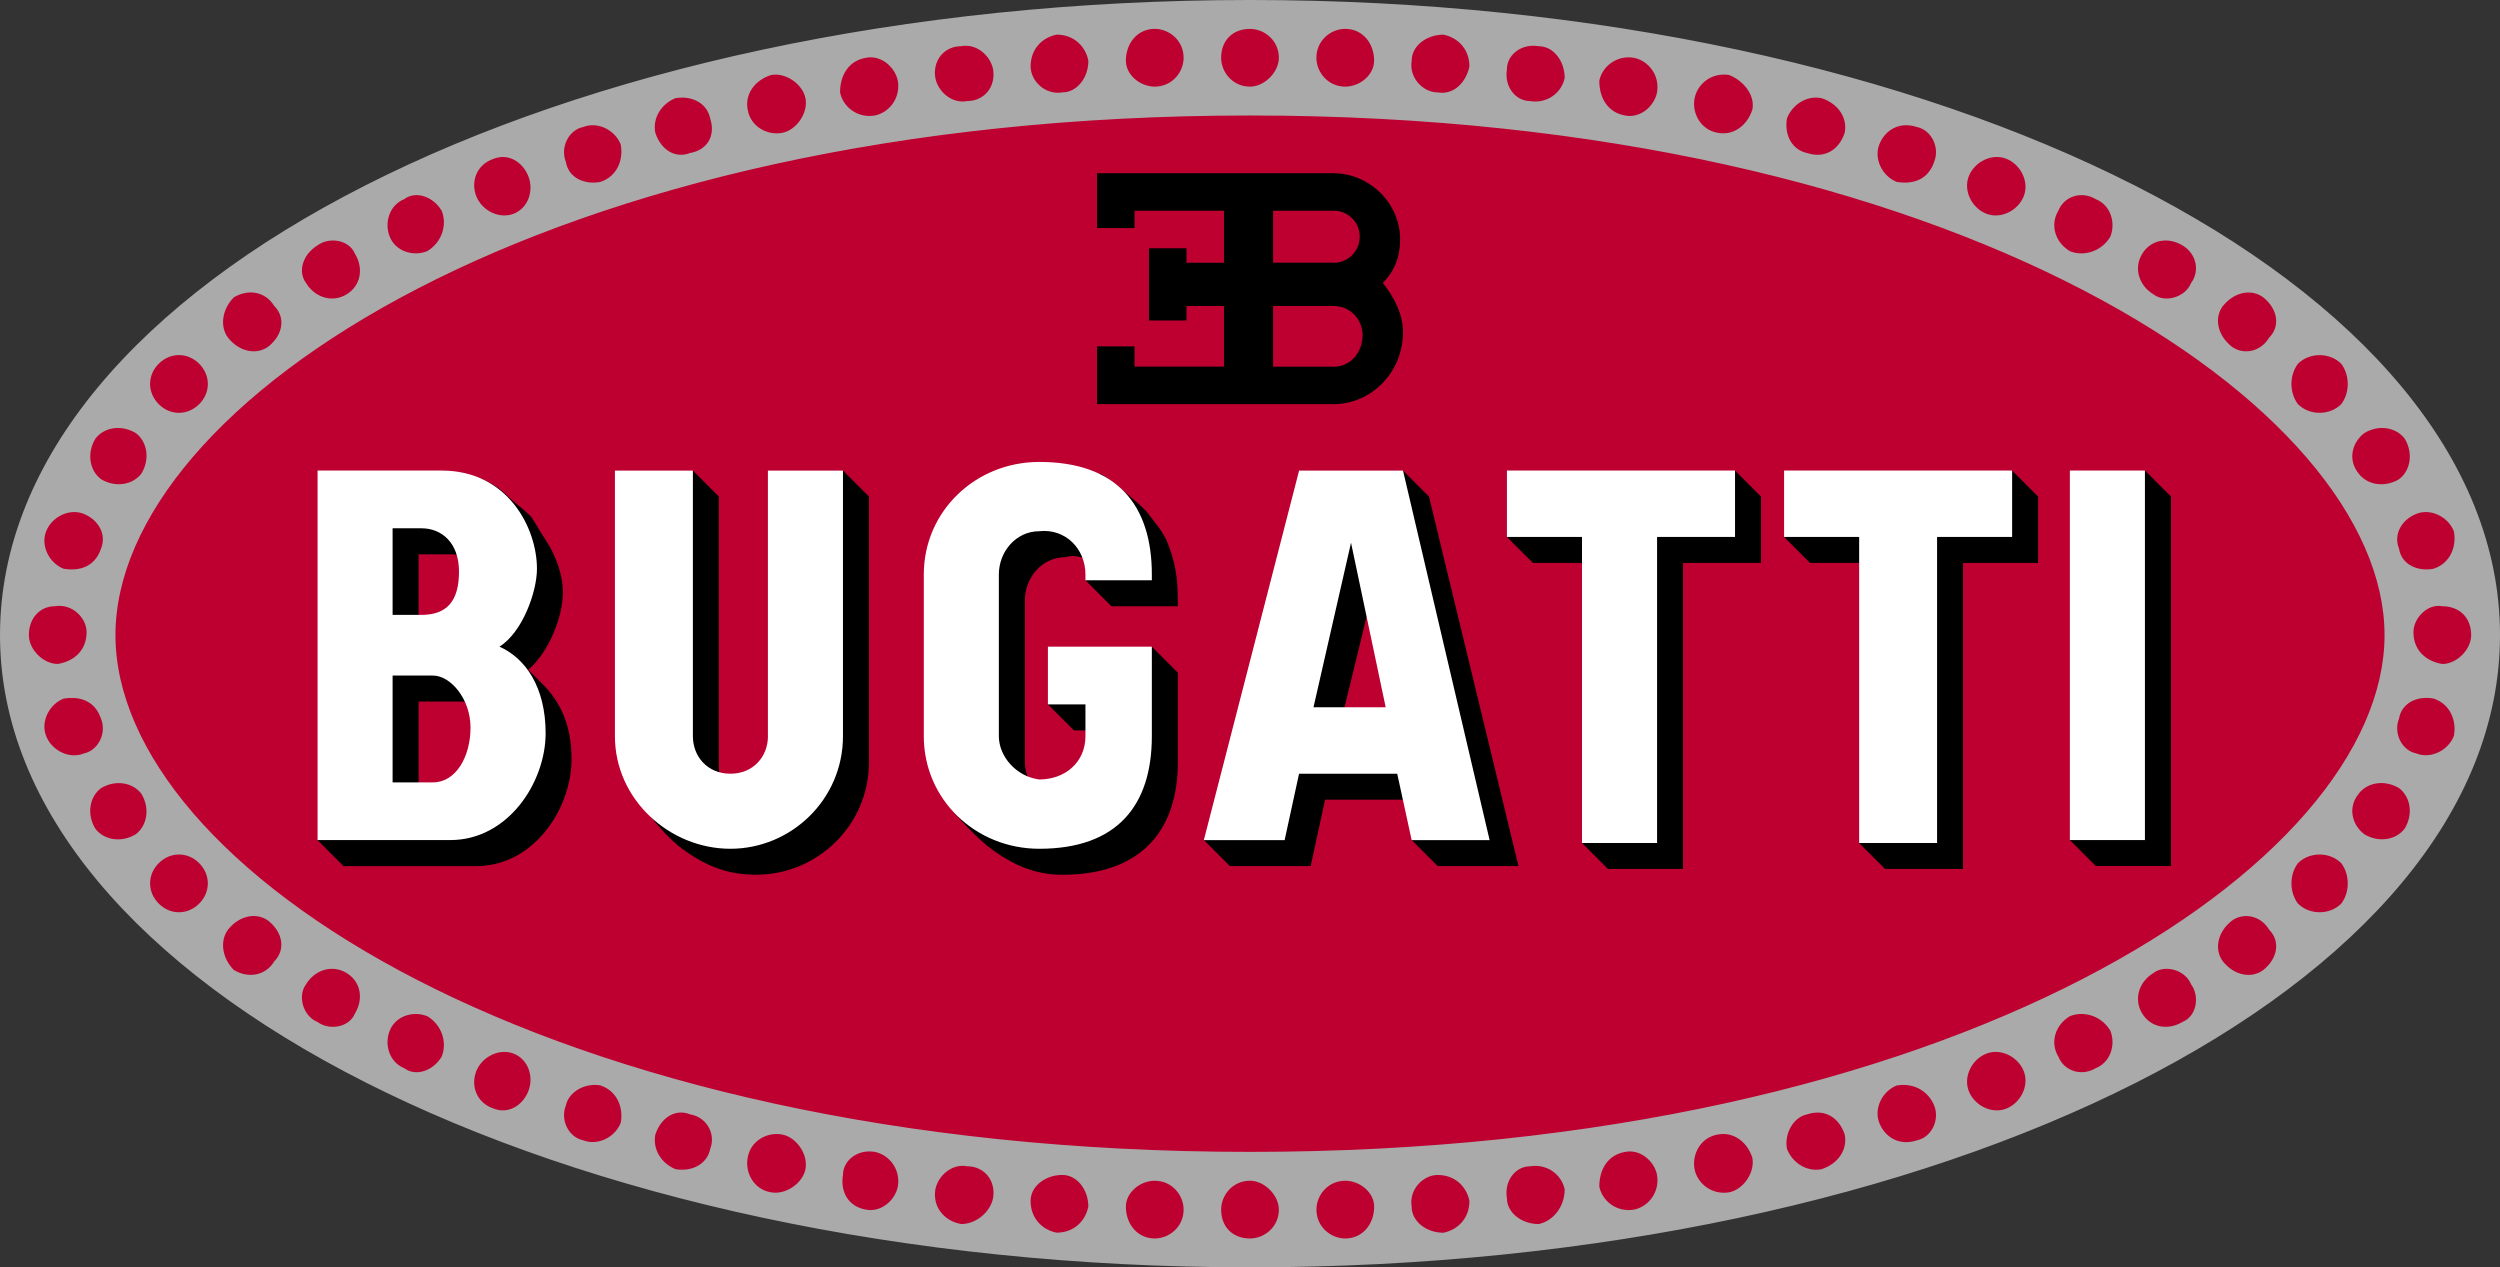 <?xml version="1.0" encoding="UTF-8"?><svg id="Ebene_1" xmlns="http://www.w3.org/2000/svg" viewBox="0 0 654.8 331.94"><rect x="0" y="0" width="654.8" height="331.94" fill="#333333" stroke="none"/><defs><style>.cls-1{fill:#000;}.cls-1,.cls-2,.cls-3,.cls-4{stroke-width:0px;}.cls-2{fill:#aaa;}.cls-3{fill:#be0030;}.cls-4{fill:#fff;}</style></defs><path class="cls-3" d="M327.4,328.16C145.18,328.16,3.78,254.06,3.78,166.35S145.18,3.78,327.4,3.78s323.62,74.1,323.62,162.57-142.15,161.81-323.62,161.81h0Z"/><path class="cls-2" d="M0,166.35C0,74.1,145.94,0,327.4,0s327.4,74.1,327.4,166.35-145.93,165.59-327.4,165.59S0,257.84,0,166.35h0ZM327.4,30.25C142.15,30.25,30.24,105.86,30.24,166.35s111.91,135.35,297.16,135.35,297.16-75.61,297.16-135.35S512.65,30.25,327.4,30.25h0ZM310.01,15.12c0-4.54-3.78-7.56-7.56-7.56-4.54,0-7.56,3.78-7.56,8.32,0,3.78,3.78,6.81,7.56,6.81,4.54,0,7.56-3.78,7.56-7.56ZM285.06,15.88c-.76-3.78-3.78-6.81-8.32-6.81-3.78.76-6.8,3.78-6.8,8.32,0,3.78,3.78,7.56,8.32,6.81,3.78,0,6.81-3.78,6.81-8.32ZM260.11,18.15c-.76-3.78-4.54-6.81-8.32-6.05-4.54,0-7.56,3.78-6.81,8.32.76,3.78,4.54,6.81,8.32,6.05,4.54,0,7.56-3.78,6.81-8.32ZM235.16,21.18c-.76-3.78-4.54-6.81-8.32-6.05-4.54.76-6.81,4.54-6.81,9.08.76,3.78,4.54,6.8,9.08,6.05,3.78-.76,6.8-4.54,6.05-9.08h0ZM210.96,25.71c-.76-3.78-5.29-6.81-9.07-6.05-4.54,1.51-6.8,5.29-6.05,9.08.76,4.54,5.29,6.8,9.08,6.05,3.78-.76,6.8-5.29,6.05-9.07h0ZM186.01,31c-.76-3.78-4.54-6.05-9.08-5.29-3.78,1.51-6.05,5.29-5.29,9.08,1.51,4.54,5.29,6.8,9.07,5.29,4.54-.76,6.8-4.54,5.29-9.07h0ZM162.57,37.81c-1.51-3.78-6.05-6.05-9.83-4.54-3.78.76-6.05,5.3-4.54,9.08.76,4.54,5.3,6.05,9.08,5.29,4.54-1.51,6.05-6.05,5.29-9.83h0ZM138.37,46.13c-1.51-3.78-5.29-6.05-9.07-4.54-4.54,1.51-6.05,6.05-4.54,9.83,1.51,3.78,6.05,6.05,9.83,4.54,3.78-1.51,5.29-6.05,3.78-9.83ZM115.69,55.2c-2.27-3.78-6.81-5.3-9.83-3.03-3.78,1.51-5.29,6.05-3.78,9.83,1.51,3.78,6.05,5.29,9.83,3.78,3.78-2.27,5.29-6.8,3.78-10.58h0ZM93,66.54c-1.51-3.78-6.8-4.54-9.83-2.27-3.78,2.27-5.29,6.81-3.02,9.83,2.27,3.78,6.81,5.29,10.59,3.02s4.54-6.81,2.27-10.59h0ZM71.83,80.15c-2.27-3.78-6.8-4.54-10.58-2.27-3.02,3.02-3.78,7.56-1.51,10.59,3.02,3.78,7.56,4.54,10.59,2.27,3.78-3.03,4.54-7.56,1.51-10.59ZM52.17,95.27c-3.02-3.02-7.56-3.02-10.59,0s-3.02,7.56,0,10.59,7.56,3.02,10.59,0,3.02-7.56,0-10.59ZM35.54,113.42c-3.78-2.27-8.32-1.51-10.58,1.51-2.27,3.78-1.51,8.32,1.51,10.58,3.78,2.27,8.32,1.51,10.59-1.51,2.27-3.78,1.51-8.32-1.51-10.59h0ZM21.93,134.59c-3.78-1.51-8.32.76-9.83,4.54s.76,8.32,4.54,9.83c4.54.76,8.32-.76,9.83-5.29,1.51-3.78-.76-7.56-4.54-9.08ZM334.96,316.82c0-3.78-3.78-7.56-7.56-7.56-4.54,0-7.56,3.78-7.56,7.56,0,4.54,3.02,7.56,7.56,7.56,3.78,0,7.56-3.02,7.56-7.56ZM310.01,316.82c0-3.78-3.02-7.56-7.56-7.56-3.78,0-7.56,3.02-7.56,6.8,0,4.54,3.02,8.32,7.56,8.32,3.78,0,7.56-3.02,7.56-7.56h0ZM285.06,316.06c0-4.54-3.02-8.32-6.81-8.32-4.54,0-8.32,3.02-8.32,6.8,0,4.54,3.02,7.56,6.8,8.32,4.54,0,7.56-3.02,8.32-6.8h0ZM260.11,313.79c.76-4.54-2.27-8.32-6.8-8.32-3.78-.76-7.56,2.27-8.32,6.05-.76,4.54,2.27,8.32,6.8,9.08,3.78,0,7.56-3.03,8.32-6.81ZM235.16,310.77c.76-4.54-2.27-8.32-6.05-9.07-4.54-.76-8.32,2.27-8.32,6.05-.76,4.54,1.51,8.32,6.05,9.08,3.78.75,7.56-2.27,8.32-6.05h0ZM210.96,306.23c.76-3.78-2.27-8.32-6.05-9.07-3.78-.76-8.32,1.51-9.07,6.05-.76,3.78,1.51,8.32,6.05,9.07,3.78.76,8.32-2.27,9.08-6.05h0ZM186.01,300.94c1.51-3.78-.76-8.32-5.29-9.08-3.78-1.51-7.56.76-9.07,5.29-.76,3.78,1.51,7.56,5.29,9.08,4.54.76,8.32-1.51,9.07-5.29ZM162.57,294.13c.76-3.78-.76-8.32-5.29-9.83-3.78-.76-8.32,1.51-9.08,5.29-1.51,3.78.76,8.32,4.54,9.07,3.78,1.51,8.32-.76,9.83-4.54h0ZM138.37,285.82c1.51-3.78,0-8.32-3.78-9.83-3.78-1.51-8.32.76-9.83,4.54-1.51,3.78,0,8.32,4.54,9.83,3.78,1.51,7.56-.76,9.07-4.54h0ZM115.69,276.74c1.51-3.78,0-8.32-3.78-10.58-3.78-1.51-8.32,0-9.83,3.78-1.51,3.78,0,8.32,3.78,9.83,3.02,2.27,7.56.76,9.83-3.02h0ZM93,265.4c2.27-3.78,1.51-8.32-2.27-10.58s-8.32-.76-10.59,3.02c-2.27,3.02-.76,8.32,3.02,9.83,3.03,2.27,8.32,1.51,9.83-2.27h0ZM71.83,251.79c3.02-3.02,2.27-7.56-1.51-10.59-3.02-2.27-7.56-1.51-10.58,2.27-2.27,3.02-1.51,7.56,1.51,10.59,3.78,2.27,8.32,1.51,10.59-2.27ZM52.17,236.67c3.02-3.02,3.02-7.56,0-10.59s-7.56-3.02-10.59,0-3.02,7.56,0,10.59,7.56,3.02,10.59,0ZM35.54,218.52c3.02-2.27,3.78-6.8,1.51-10.58-2.27-3.02-6.81-3.78-10.59-1.51-3.02,2.27-3.78,6.81-1.51,10.59,2.27,3.02,6.8,3.78,10.58,1.51h0ZM21.93,197.35c3.78-.76,6.05-5.29,4.54-9.07-1.51-4.54-5.29-6.05-9.83-5.29-3.78,1.51-6.05,6.05-4.54,9.83,1.51,3.78,6.05,6.05,9.83,4.54h0ZM15.12,173.91c4.54-.76,7.56-3.78,7.56-8.32,0-3.78-3.78-7.56-8.32-6.81-3.78,0-6.8,3.02-6.8,7.56,0,3.78,3.78,7.56,7.56,7.56ZM639.69,158.79c-3.78-.76-7.56,3.02-7.56,6.8,0,4.54,3.02,7.56,7.56,8.32,3.78,0,7.56-3.78,7.56-7.56,0-4.54-3.02-7.56-7.56-7.56ZM637.42,182.98c-3.78-.76-8.32.76-9.08,5.29-1.51,3.78.76,8.32,4.54,9.07,3.78,1.51,8.32-.76,9.83-4.54.76-3.78-.76-8.32-5.29-9.83h0ZM628.34,206.42c-3.78-2.27-8.32-1.51-10.58,1.51-3.02,3.78-1.51,8.32,1.51,10.58,3.78,2.27,8.32,1.51,10.58-1.51,2.27-3.78,1.51-8.32-1.51-10.59h0ZM613.22,226.08c-3.02-3.02-8.32-3.02-11.34,0-2.27,3.02-2.27,7.56,0,10.59,3.02,3.02,8.32,3.02,11.34,0,2.27-3.02,2.27-7.56,0-10.59ZM594.32,243.48c-2.27-3.78-6.8-4.54-9.83-2.27-3.78,3.02-4.54,7.56-2.27,10.59,3.02,3.78,7.56,4.54,10.58,2.27,3.78-3.02,4.54-7.56,1.51-10.59h0ZM573.9,257.84c-1.51-3.78-6.8-5.29-9.83-3.02-3.78,2.27-5.29,6.8-3.02,10.58,2.27,3.78,6.8,4.54,10.58,2.27,3.78-1.51,4.54-6.8,2.27-9.83h0ZM552.73,269.94c-2.27-3.78-6.8-5.29-10.59-3.78-3.78,2.27-5.29,6.8-3.02,10.58,1.51,3.78,6.05,5.29,9.83,3.02,3.78-1.51,5.29-6.05,3.78-9.83h0ZM530.05,280.53c-1.51-3.78-6.05-6.05-9.83-4.54-3.78,1.51-6.05,6.05-4.54,9.83,1.51,3.78,6.05,6.05,9.83,4.54,3.78-1.51,6.05-6.05,4.54-9.83ZM506.61,289.6c-1.51-3.78-5.29-6.05-9.83-5.29-3.78,1.51-6.05,6.05-4.54,9.83,1.51,3.78,5.29,6.05,9.83,4.54,3.78-.76,6.05-5.29,4.54-9.08h0ZM483.17,297.16c-1.51-4.54-5.29-6.8-9.83-5.29-3.78.76-6.05,5.29-5.29,9.07,1.51,3.78,5.29,6.05,9.07,5.29,4.54-1.51,6.8-5.29,6.05-9.08h0ZM458.97,303.21c-1.51-4.54-5.29-6.81-9.08-6.05-4.54.76-6.8,5.29-6.05,9.08.76,3.78,4.54,6.8,9.08,6.05,3.78-.76,6.8-5.29,6.05-9.08h0ZM434.02,307.75c-.76-3.78-4.54-6.81-8.32-6.05-4.54.76-6.81,4.54-6.81,9.08.76,3.78,4.54,6.8,9.07,6.05,3.78-.76,6.8-4.54,6.05-9.07h0ZM409.82,311.53c-.76-3.78-4.54-6.8-9.08-6.05-3.78,0-6.8,3.78-6.05,8.32,0,3.78,3.78,6.8,8.32,6.8,3.78-.76,6.81-4.54,6.81-9.07ZM384.87,314.55c-.76-3.78-3.78-6.8-8.32-6.8-3.78,0-7.56,3.78-6.81,8.32,0,3.78,3.78,6.81,8.32,6.81,3.78-.76,6.81-3.78,6.81-8.32h0ZM359.92,316.06c0-3.78-3.78-6.8-7.56-6.8-4.54,0-7.56,3.78-7.56,7.56,0,4.54,3.78,7.56,7.56,7.56,4.54,0,7.56-3.78,7.56-8.32ZM319.84,15.13c0,3.78,3.02,7.56,7.56,7.56,3.78,0,7.56-3.78,7.56-7.56,0-4.54-3.78-7.56-7.56-7.56-4.54,0-7.56,3.03-7.56,7.56ZM344.79,15.13c0,3.78,3.02,7.56,7.56,7.56,3.78,0,7.56-3.02,7.56-6.81,0-4.54-3.02-8.32-7.56-8.32-3.78,0-7.56,3.02-7.56,7.56ZM369.75,15.88c-.76,4.54,3.02,8.32,6.8,8.32,4.54.76,7.56-3.02,8.32-6.8,0-4.54-3.02-7.56-6.8-8.32-4.54,0-8.32,3.02-8.32,6.8ZM394.7,18.15c-.76,4.54,2.27,8.32,6.05,8.32,4.54.76,8.32-2.27,9.07-6.05,0-4.54-3.02-8.32-6.81-8.32-4.54-.76-8.32,2.27-8.32,6.05h0ZM418.89,21.18c0,4.54,2.27,8.32,6.8,9.08,3.78.76,7.56-2.27,8.32-6.05.76-4.54-2.27-8.32-6.05-9.07-4.54-.76-8.32,2.27-9.08,6.05h0ZM443.85,25.71c-.76,3.78,1.51,8.32,6.05,9.07,3.78.76,7.56-1.51,9.08-6.05.76-3.78-2.27-7.56-6.05-9.08-4.54-.76-8.32,2.27-9.07,6.05h0ZM468.04,31.01c-.76,4.54,1.51,8.32,5.29,9.07,4.54,1.51,8.32-.76,9.83-5.29.76-3.78-1.51-7.56-6.05-9.08-3.78-.76-7.56,1.51-9.08,5.3h0ZM492.24,37.81c-1.51,3.78.76,8.32,4.54,9.83,4.54.76,8.32-.76,9.83-5.29,1.51-3.78-.76-8.32-4.54-9.08-4.54-1.51-8.32.76-9.83,4.54ZM515.68,46.13c-1.51,3.78.76,8.32,4.54,9.83,3.78,1.51,8.32-.76,9.83-4.54,1.51-3.78-.76-8.32-4.54-9.83-3.78-1.51-8.32.76-9.83,4.54h0ZM539.12,55.2c-2.27,3.78-.76,8.32,3.02,10.59,3.78,1.51,8.32,0,10.59-3.78,1.51-3.78,0-8.32-3.78-9.83-3.78-2.27-8.32-.76-9.83,3.02h0ZM561.05,66.54c-2.27,3.78-.76,8.32,3.02,10.58,3.02,2.27,8.32.76,9.83-3.02,2.27-3.02,1.51-7.56-2.27-9.83-3.78-2.27-8.32-1.51-10.58,2.27h0ZM582.21,80.15c-2.27,3.02-1.51,7.56,2.27,10.59,3.02,2.27,7.56,1.51,9.83-2.27,3.02-3.02,2.27-7.56-1.51-10.58-3.02-2.27-7.56-1.51-10.58,2.27h0ZM601.88,95.28c-2.27,3.02-2.27,7.56,0,10.58,3.02,3.02,8.32,3.02,11.34,0,2.27-3.02,2.27-7.56,0-10.58-3.02-3.02-8.32-3.02-11.34,0ZM619.27,113.42c-3.02,2.27-4.54,6.8-1.51,10.59,2.27,3.02,6.8,3.78,10.59,1.51,3.02-2.27,3.78-6.8,1.51-10.59-2.27-3.02-6.8-3.78-10.58-1.51h0ZM632.88,134.59c-3.78,1.51-6.05,5.29-4.54,9.08.76,4.54,5.3,6.05,9.08,5.29,4.54-1.51,6.05-6.05,5.29-9.83-1.51-3.78-6.05-6.05-9.83-4.54Z"/><path class="cls-1" d="M359.16,156.52l-7.56,31h-9.83l9.83-46.12c.76-1.51,3.78-1.51,4.54.76l3.02,14.37ZM369.75,209.45h-22.68l-3.78,17.39h-21.17l-6.8-6.8,3.02-1.51h15.88l4.54-18.15h28.73l2.27,9.08h0ZM376.55,226.84l-6.8-6.8,2.27-1.51h15.88l-21.93-93.76,1.51-1.51,6.8,6.8,23.44,96.78h-21.17ZM416.63,147.45h-15.12l-6.81-6.8,1.51-1.51h20.42v8.32ZM421.17,227.6l-6.81-6.8,2.27-2.27h15.88v-79.39h19.66v-14.37l2.27-1.51,6.8,6.8v17.39h-20.42v80.15h-19.66,0ZM489.22,147.45h-15.12l-6.8-6.8,2.27-1.51h19.66v8.32ZM493.75,227.6l-6.81-6.8,2.27-2.27h15.88v-79.39h19.66v-14.37l2.27-1.51,6.8,6.8v17.39h-19.66v80.15h-20.42,0ZM548.95,226.84l-6.8-6.81,2.27-1.51h15.88v-93.76l1.51-1.51,6.81,6.8v96.78h-19.66ZM126.27,125.52c2.56,1.03,4.87,2.57,6.8,4.54,1.51,1.51,3.78,3.02,6.05,5.29,1.51,2.27,2.27,3.78,3.78,6.05,3.03,4.54,4.54,9.83,4.54,13.61,0,6.8-3.78,15.88-9.08,20.42l3.78,3.78c4.54,4.54,7.56,10.59,7.56,19.66,0,12.85-9.83,27.98-24.95,27.98h-34.78l-6.8-6.8,2.27-1.51h32.51c13.61,0,22.68-14.37,22.68-26.46,0-11.34-5.29-18.15-11.34-21.17l-3.02-1.51,3.02-2.27c5.29-3.02,9.07-12.1,9.07-18.15,0-7.56-3.78-17.39-12.85-21.93l.76-1.51ZM109.64,145.18v18.15h-8.32v-27.22h9.07c6.05,0,10.59,3.78,12.1,10.59-1.51-1.51-3.02-1.51-5.29-1.51h-7.56ZM109.64,183.74v23.44h-8.32v-32.51h12.1c4.54,0,9.08,4.54,10.59,10.59-.76-1.51-2.27-1.51-3.78-1.51h-10.59ZM179.2,124.76l2.27-1.51,6.8,6.8v69.56c0,1.51,0,3.78.76,4.54-6.05-.76-9.83-5.29-9.83-11.34v-68.05ZM198.1,229.11c-7.56,0-13.61-2.27-20.41-7.56-4.54-3.78-9.08-9.83-9.83-11.34-.76,0-1.51-2.27-2.27-3.78l.76-.76c4.54,9.08,14.37,15.12,24.95,15.12,15.12,0,27.98-12.85,27.98-27.98v-68.05l1.51-1.51,6.81,6.8v69.56c0,16.64-13.61,29.49-29.49,29.49h0ZM299.43,170.89l2.27-1.51,6.8,6.81v23.44c0,18.15-9.83,29.49-30.24,29.49-6.81,0-12.85-2.27-19.66-7.56-4.54-3.78-9.83-9.83-10.59-11.34,0-.76-.76-2.27-2.27-4.54h1.51c4.54,8.32,14.37,15.12,24.95,15.12,18.9,0,27.22-11.34,27.22-27.98v-21.93ZM286.57,191.3h-5.29l-6.81-6.8,1.51-2.27h10.59v9.07ZM285.82,147.45c-1.51-1.51-4.54-2.27-6.8-1.51-6.05,0-10.59,5.29-10.59,11.34v42.34c0,2.27.76,4.54,2.27,6.05-6.8-1.51-10.58-6.8-10.58-12.85v-42.34c0-6.8,4.54-12.85,12.1-13.61,6.8-.76,12.85,3.78,13.61,10.59h0ZM308.5,158.79h-17.39l-6.8-6.8,2.27-1.51h12.85c0-11.34-3.78-20.42-12.85-24.95l1.51-1.51c1.51.76,3.02,2.27,4.54,3.02,2.27,2.27,4.54,3.78,7.56,6.8,2.27,3.02,3.78,4.54,5.29,7.56,2.27,5.29,3.02,9.83,3.02,15.88v1.51Z"/><path class="cls-4" d="M102.83,176.94v27.98h10.58c6.05,0,9.83-6.81,9.83-14.37s-5.29-13.61-9.83-13.61h-10.58ZM102.83,138.37v22.68h7.56c6.81,0,9.83-3.78,9.83-11.34s-4.54-11.34-9.83-11.34h-7.56ZM130.81,169.37c6.81,3.02,12.1,10.59,12.1,22.68,0,12.85-9.83,27.98-24.95,27.98h-34.78v-96.78h32.51c17.39,0,24.95,15.12,24.95,25.71,0,6.05-3.78,16.64-9.83,20.42h0ZM201.13,192.82v-69.56h19.66v69.56c0,16.63-13.61,29.49-29.49,29.49s-30.24-12.85-30.24-29.49v-69.56h20.42v69.56c0,5.29,3.78,9.83,9.83,9.83s9.83-4.54,9.83-9.83ZM284.3,192.82v-8.32h-9.83v-15.12h27.22v23.44c0,18.15-9.08,29.49-29.49,29.49-16.63,0-30.24-12.85-30.24-29.49v-42.34c0-16.64,13.61-29.49,30.24-29.49,20.42,0,29.49,11.34,29.49,29.49v1.51h-17.39v-1.51c0-6.8-5.29-12.1-12.1-11.34-6.05,0-10.58,5.29-10.58,11.34v42.34c0,5.29,4.54,10.58,10.58,11.34,6.81,0,12.1-4.54,12.1-11.34h0ZM362.94,185.25l-9.08-43.1-9.83,43.1h18.9ZM315.31,220.04l24.95-96.78h27.22l22.68,96.78h-20.42l-3.78-17.39h-25.71l-3.78,17.39h-21.17ZM434.02,220.79h-19.66v-80.15h-19.66v-17.39h59.74v17.39h-20.42v80.15ZM507.36,220.79h-20.41v-80.15h-19.66v-17.39h59.73v17.39h-19.66v80.15ZM542.14,123.25h19.66v96.78h-19.66v-96.78Z"/><path class="cls-1" d="M349.33,96.03c4.54,0,7.56-3.78,7.56-8.32,0-3.78-3.02-7.56-7.56-7.56h-15.88v15.88h15.88ZM349.33,68.81c3.74.02,6.79-3,6.81-6.75,0-.02,0-.04,0-.06.02-3.74-3-6.79-6.75-6.81-.02,0-.04,0-.06,0h-15.88v13.61h15.88ZM310.77,80.15v3.78h-9.83v-18.9h9.83v3.78h9.83v-13.61h-23.44v4.54h-9.83v-14.37h62c9.08,0,17.39,7.56,17.39,17.39,0,4.54-1.51,8.32-4.54,11.34,3.03,3.78,5.3,8.32,5.3,12.85,0,10.59-8.32,18.9-18.15,18.9h-62v-15.12h9.83v5.29h23.44v-15.88h-9.83,0Z"/></svg>